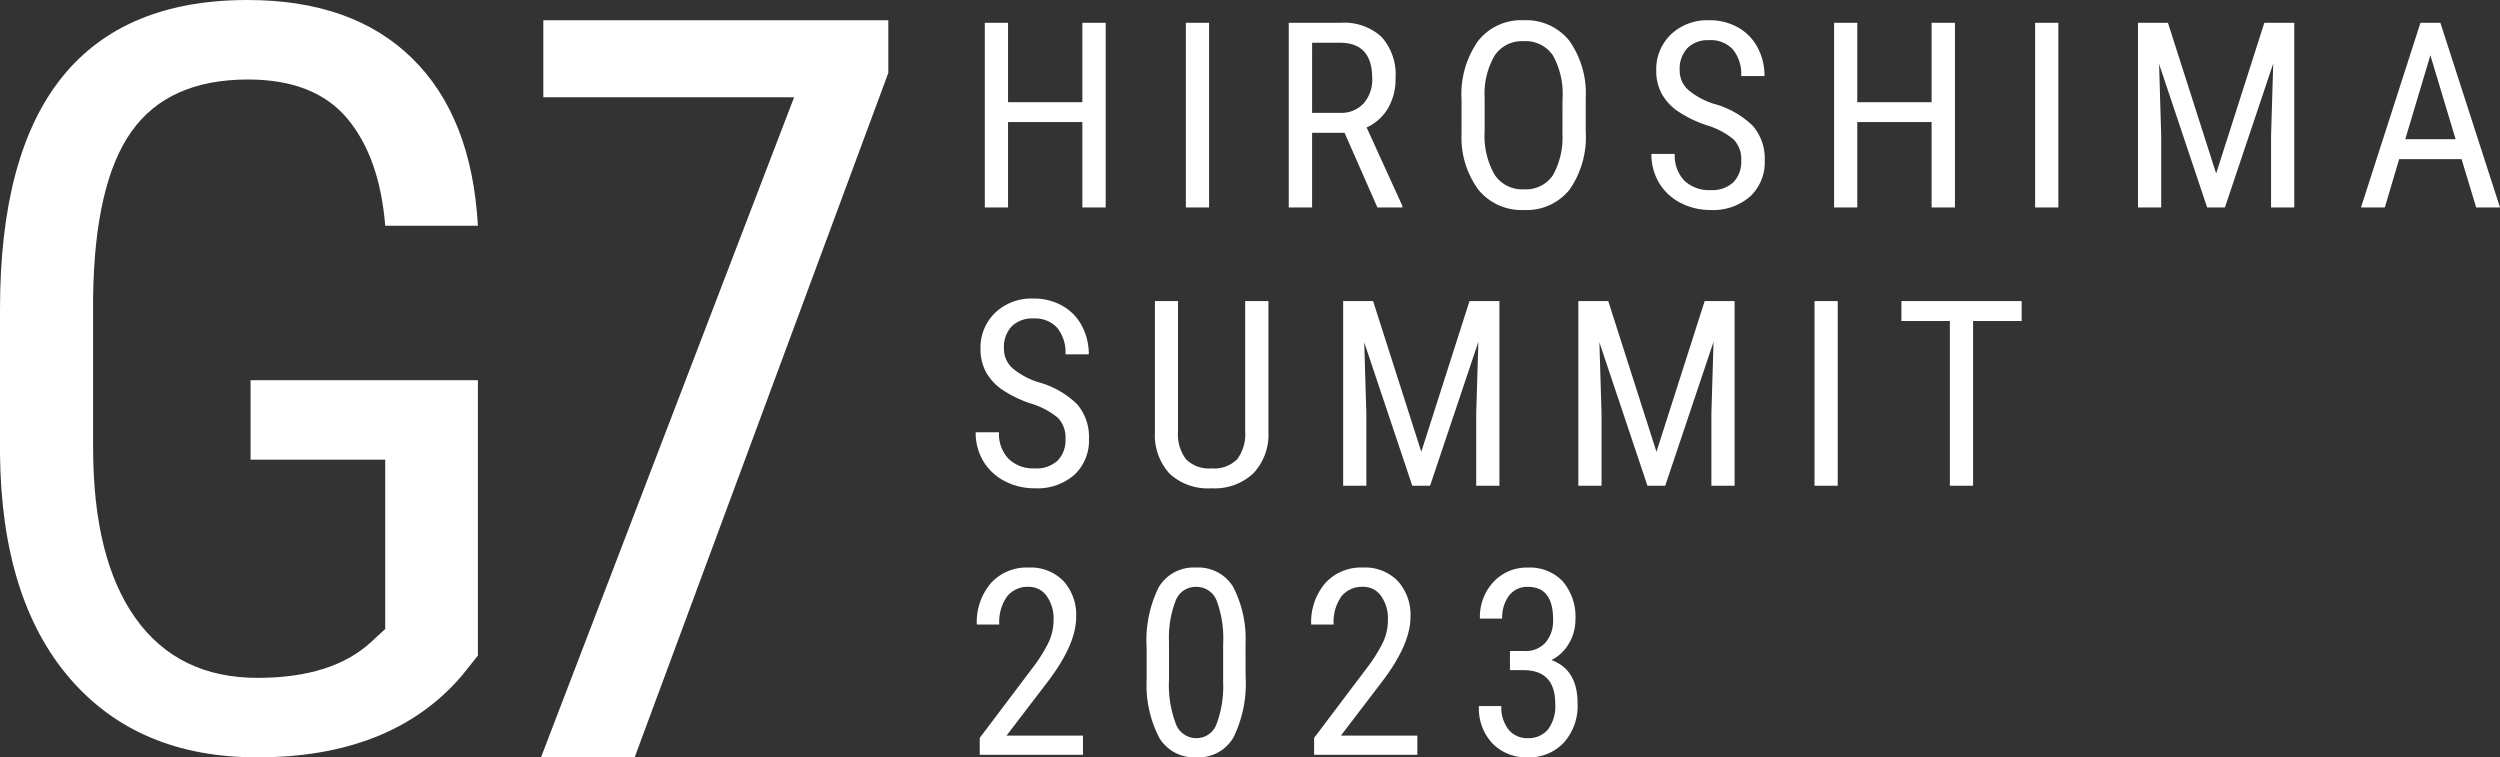 <svg xmlns="http://www.w3.org/2000/svg" width="251.097" height="76.066" viewBox="0 0 251.097 76.066">
  <rect x="0" y="0" width="251.097" height="76.066" fill="#333333" stroke="none"/>
  <g id="Group_37186" data-name="Group 37186" transform="translate(6413.279 267.69)">
    <path id="Path_31442" data-name="Path 31442" d="M175.9-136.9,150.422-68.155h-9.407l25.423-66.3H141.25v-7.729H175.9Z" transform="translate(-6499.957 -123.468)" fill="#fff"/>
    <g id="Group_37184" data-name="Group 37184" transform="translate(-6315.282 -265.656)">
      <path id="Path_31289" data-name="Path 31289" d="M14.286-1.377H11.943V-9.951H4.478v8.573H2.146V-19.925H4.478v7.974h7.465v-7.974h2.344Zm10.385,0H22.34V-19.925h2.331Zm13.607-7.5H35.017v7.5H32.673V-19.925h5.2A5.551,5.551,0,0,1,42-18.5a5.683,5.683,0,0,1,1.4,4.159,5.779,5.779,0,0,1-.758,3,4.789,4.789,0,0,1-2.146,1.93L44.087-1.53v.153h-2.51Zm-3.261-2h2.828a3.029,3.029,0,0,0,2.338-.944,3.577,3.577,0,0,0,.873-2.527q0-3.573-3.236-3.573h-2.8ZM62.5-9.021a9.251,9.251,0,0,1-1.618,5.847,5.516,5.516,0,0,1-4.6,2.051,5.584,5.584,0,0,1-4.529-1.994,8.817,8.817,0,0,1-1.726-5.637v-3.49a9.261,9.261,0,0,1,1.643-5.828,5.485,5.485,0,0,1,4.586-2.108,5.551,5.551,0,0,1,4.567,2.019A9.1,9.1,0,0,1,62.5-12.4Zm-2.331-3.248a7.949,7.949,0,0,0-.962-4.376,3.306,3.306,0,0,0-2.949-1.433,3.293,3.293,0,0,0-2.911,1.452,7.694,7.694,0,0,0-1,4.28v3.325a7.858,7.858,0,0,0,.987,4.331A3.3,3.3,0,0,0,56.281-3.2a3.277,3.277,0,0,0,2.9-1.376,7.73,7.73,0,0,0,.981-4.216Zm17.951,6.2a2.851,2.851,0,0,0-.752-2.127,7.7,7.7,0,0,0-2.713-1.439,11.778,11.778,0,0,1-3-1.471A5.207,5.207,0,0,1,70.1-12.861a4.81,4.81,0,0,1-.516-2.261,4.84,4.84,0,0,1,1.471-3.631,5.3,5.3,0,0,1,3.853-1.427,5.75,5.75,0,0,1,2.9.728,4.966,4.966,0,0,1,1.962,2.025,5.994,5.994,0,0,1,.688,2.852H78.117a3.9,3.9,0,0,0-.828-2.662,3,3,0,0,0-2.382-.943,2.932,2.932,0,0,0-2.191.791,3.034,3.034,0,0,0-.777,2.22A2.589,2.589,0,0,0,72.78-13.2a7.453,7.453,0,0,0,2.6,1.416A8.944,8.944,0,0,1,79.3-9.556a5.019,5.019,0,0,1,1.178,3.465,4.687,4.687,0,0,1-1.465,3.611,5.639,5.639,0,0,1-3.987,1.357,6.415,6.415,0,0,1-2.987-.707,5.345,5.345,0,0,1-2.153-1.987A5.511,5.511,0,0,1,69.1-6.753h2.344A3.6,3.6,0,0,0,72.4-4.078a3.551,3.551,0,0,0,2.618.955,3.116,3.116,0,0,0,2.318-.79A2.936,2.936,0,0,0,78.117-6.065ZM99.584-1.377H97.241V-9.951H89.776v8.573H87.445V-19.925h2.331v7.974h7.465v-7.974h2.344Zm10.385,0h-2.331V-19.925h2.331Zm11.009-18.547,4.841,15.134,4.841-15.134h3.006V-1.377h-2.331V-8.6l.217-7.236L126.7-1.377h-1.783l-4.828-14.407L120.3-8.6v7.223h-2.331V-19.925ZM150.47-6.231H144.2l-1.439,4.853h-2.395l5.974-18.547h2L154.33-1.377h-2.395Zm-5.656-2h5.057l-2.535-8.433Z" transform="translate(-1.229 20.18)" fill="#fff"/>
      <path id="Path_31290" data-name="Path 31290" d="M10.181-6.065a2.851,2.851,0,0,0-.752-2.127A7.7,7.7,0,0,0,6.716-9.632a11.778,11.778,0,0,1-3-1.471,5.207,5.207,0,0,1-1.554-1.758,4.81,4.81,0,0,1-.516-2.261,4.84,4.84,0,0,1,1.471-3.631A5.3,5.3,0,0,1,6.971-20.18a5.75,5.75,0,0,1,2.9.728,4.966,4.966,0,0,1,1.962,2.025,5.994,5.994,0,0,1,.688,2.852H10.181a3.9,3.9,0,0,0-.828-2.662,3,3,0,0,0-2.382-.943,2.932,2.932,0,0,0-2.191.791A3.034,3.034,0,0,0,4-15.168,2.589,2.589,0,0,0,4.844-13.2a7.453,7.453,0,0,0,2.6,1.416,8.944,8.944,0,0,1,3.917,2.231,5.019,5.019,0,0,1,1.178,3.465,4.687,4.687,0,0,1-1.465,3.611A5.639,5.639,0,0,1,7.086-1.123,6.415,6.415,0,0,1,4.1-1.83,5.345,5.345,0,0,1,1.946-3.817a5.511,5.511,0,0,1-.783-2.936H3.506a3.6,3.6,0,0,0,.962,2.675,3.551,3.551,0,0,0,2.618.955A3.116,3.116,0,0,0,9.4-3.912,2.936,2.936,0,0,0,10.181-6.065Zm20.384-13.86V-6.74a5.632,5.632,0,0,1-1.529,4.127,5.693,5.693,0,0,1-4.191,1.49,5.677,5.677,0,0,1-4.2-1.459A5.723,5.723,0,0,1,19.164-6.74V-19.925h2.318V-6.84a4.188,4.188,0,0,0,.8,2.794,3.22,3.22,0,0,0,2.567.923,3.238,3.238,0,0,0,2.58-.923,4.188,4.188,0,0,0,.8-2.794V-19.925Zm10.512,0L45.918-4.791l4.841-15.134h3.006V-1.377H51.434V-8.6l.217-7.236L46.8-1.377H45.014L40.186-15.785,40.4-8.6v7.223H38.071V-19.925Zm23.62,0L69.538-4.791l4.841-15.134h3.006V-1.377H75.054V-8.6l.217-7.236L70.417-1.377H68.634L63.806-15.785,64.022-8.6v7.223H61.691V-19.925ZM87.744-1.377H85.413V-19.925h2.331Zm18.474-16.548h-4.879V-1.377H99.008V-17.925H94.142v-2h12.076Z" transform="translate(-1.162 48.132)" fill="#fff"/>
      <path id="Path_31291" data-name="Path 31291" d="M11.947-1.377H1.578V-3.072l5.287-7.006a15.4,15.4,0,0,0,1.662-2.656,5.316,5.316,0,0,0,.465-2.2A3.889,3.889,0,0,0,8.3-17.326,2.155,2.155,0,0,0,6.5-18.243a2.624,2.624,0,0,0-2.185.975A4.443,4.443,0,0,0,3.54-14.46H1.285a6.007,6.007,0,0,1,1.4-4.14A4.833,4.833,0,0,1,6.5-20.18a4.556,4.556,0,0,1,3.49,1.357,5.062,5.062,0,0,1,1.274,3.611q0,2.752-2.866,6.509L4.266-3.3h7.681ZM28.281-9.288a12.37,12.37,0,0,1-1.2,6.134,4.049,4.049,0,0,1-3.758,2.032,4.08,4.08,0,0,1-3.707-1.949,11.491,11.491,0,0,1-1.274-5.86v-3.185a12.027,12.027,0,0,1,1.2-6.064,4.067,4.067,0,0,1,3.752-2,4.088,4.088,0,0,1,3.713,1.9,11.263,11.263,0,0,1,1.267,5.745Zm-2.255-3.223a10.853,10.853,0,0,0-.65-4.338A2.164,2.164,0,0,0,23.3-18.243a2.139,2.139,0,0,0-2.038,1.369,10.3,10.3,0,0,0-.675,4.134v3.822a11.021,11.021,0,0,0,.675,4.4,2.189,2.189,0,0,0,2.064,1.471,2.13,2.13,0,0,0,2.025-1.389,10.738,10.738,0,0,0,.675-4.242ZM45.532-1.377H35.162V-3.072l5.287-7.006a15.4,15.4,0,0,0,1.662-2.656,5.316,5.316,0,0,0,.465-2.2,3.889,3.889,0,0,0-.688-2.395,2.155,2.155,0,0,0-1.809-.917,2.624,2.624,0,0,0-2.185.975,4.443,4.443,0,0,0-.771,2.809H34.869a6.007,6.007,0,0,1,1.4-4.14,4.833,4.833,0,0,1,3.809-1.58,4.556,4.556,0,0,1,3.49,1.357,5.062,5.062,0,0,1,1.274,3.611q0,2.752-2.866,6.509L37.85-3.3h7.681Zm9.3-10.42h1.439a2.7,2.7,0,0,0,2.14-.853,3.4,3.4,0,0,0,.752-2.331q0-3.261-2.522-3.261a2.277,2.277,0,0,0-1.9.879,3.635,3.635,0,0,0-.688,2.306H51.814a5.158,5.158,0,0,1,1.357-3.675,4.55,4.55,0,0,1,3.471-1.446A4.543,4.543,0,0,1,60.12-18.81a5.449,5.449,0,0,1,1.287,3.879,4.586,4.586,0,0,1-.669,2.4A4.123,4.123,0,0,1,59-10.893q2.624.968,2.624,4.344a5.543,5.543,0,0,1-1.382,3.955A4.727,4.727,0,0,1,56.63-1.123a4.743,4.743,0,0,1-3.56-1.395,5.151,5.151,0,0,1-1.357-3.752h2.255a3.6,3.6,0,0,0,.713,2.35,2.382,2.382,0,0,0,1.949.873A2.529,2.529,0,0,0,58.636-3.9a3.867,3.867,0,0,0,.745-2.6q0-3.376-3.2-3.376h-1.35Z" transform="translate(-1.171 75.152)" fill="#fff"/>
    </g>
    <path id="Path_31444" data-name="Path 31444" d="M60.109-78.294,58.481-76.26q-7.017,8.186-20.542,8.186-12,0-18.839-7.957t-6.991-22.5v-14.542q0-15.559,6.229-23.313t18.635-7.754q10.576,0,16.551,5.873t6.585,16.8H50.8q-.559-6.915-3.839-10.8t-9.941-3.89q-7.983,0-11.695,5.212t-3.864,16.652v15.1q0,11.186,4.271,17.161T37.99-76.057q7.525,0,11.44-3.644L50.8-80.966V-97.972H37.278v-7.983h22.83Z" transform="translate(-6425.388 -123.549)" fill="#fff"/>
  </g>
</svg>
